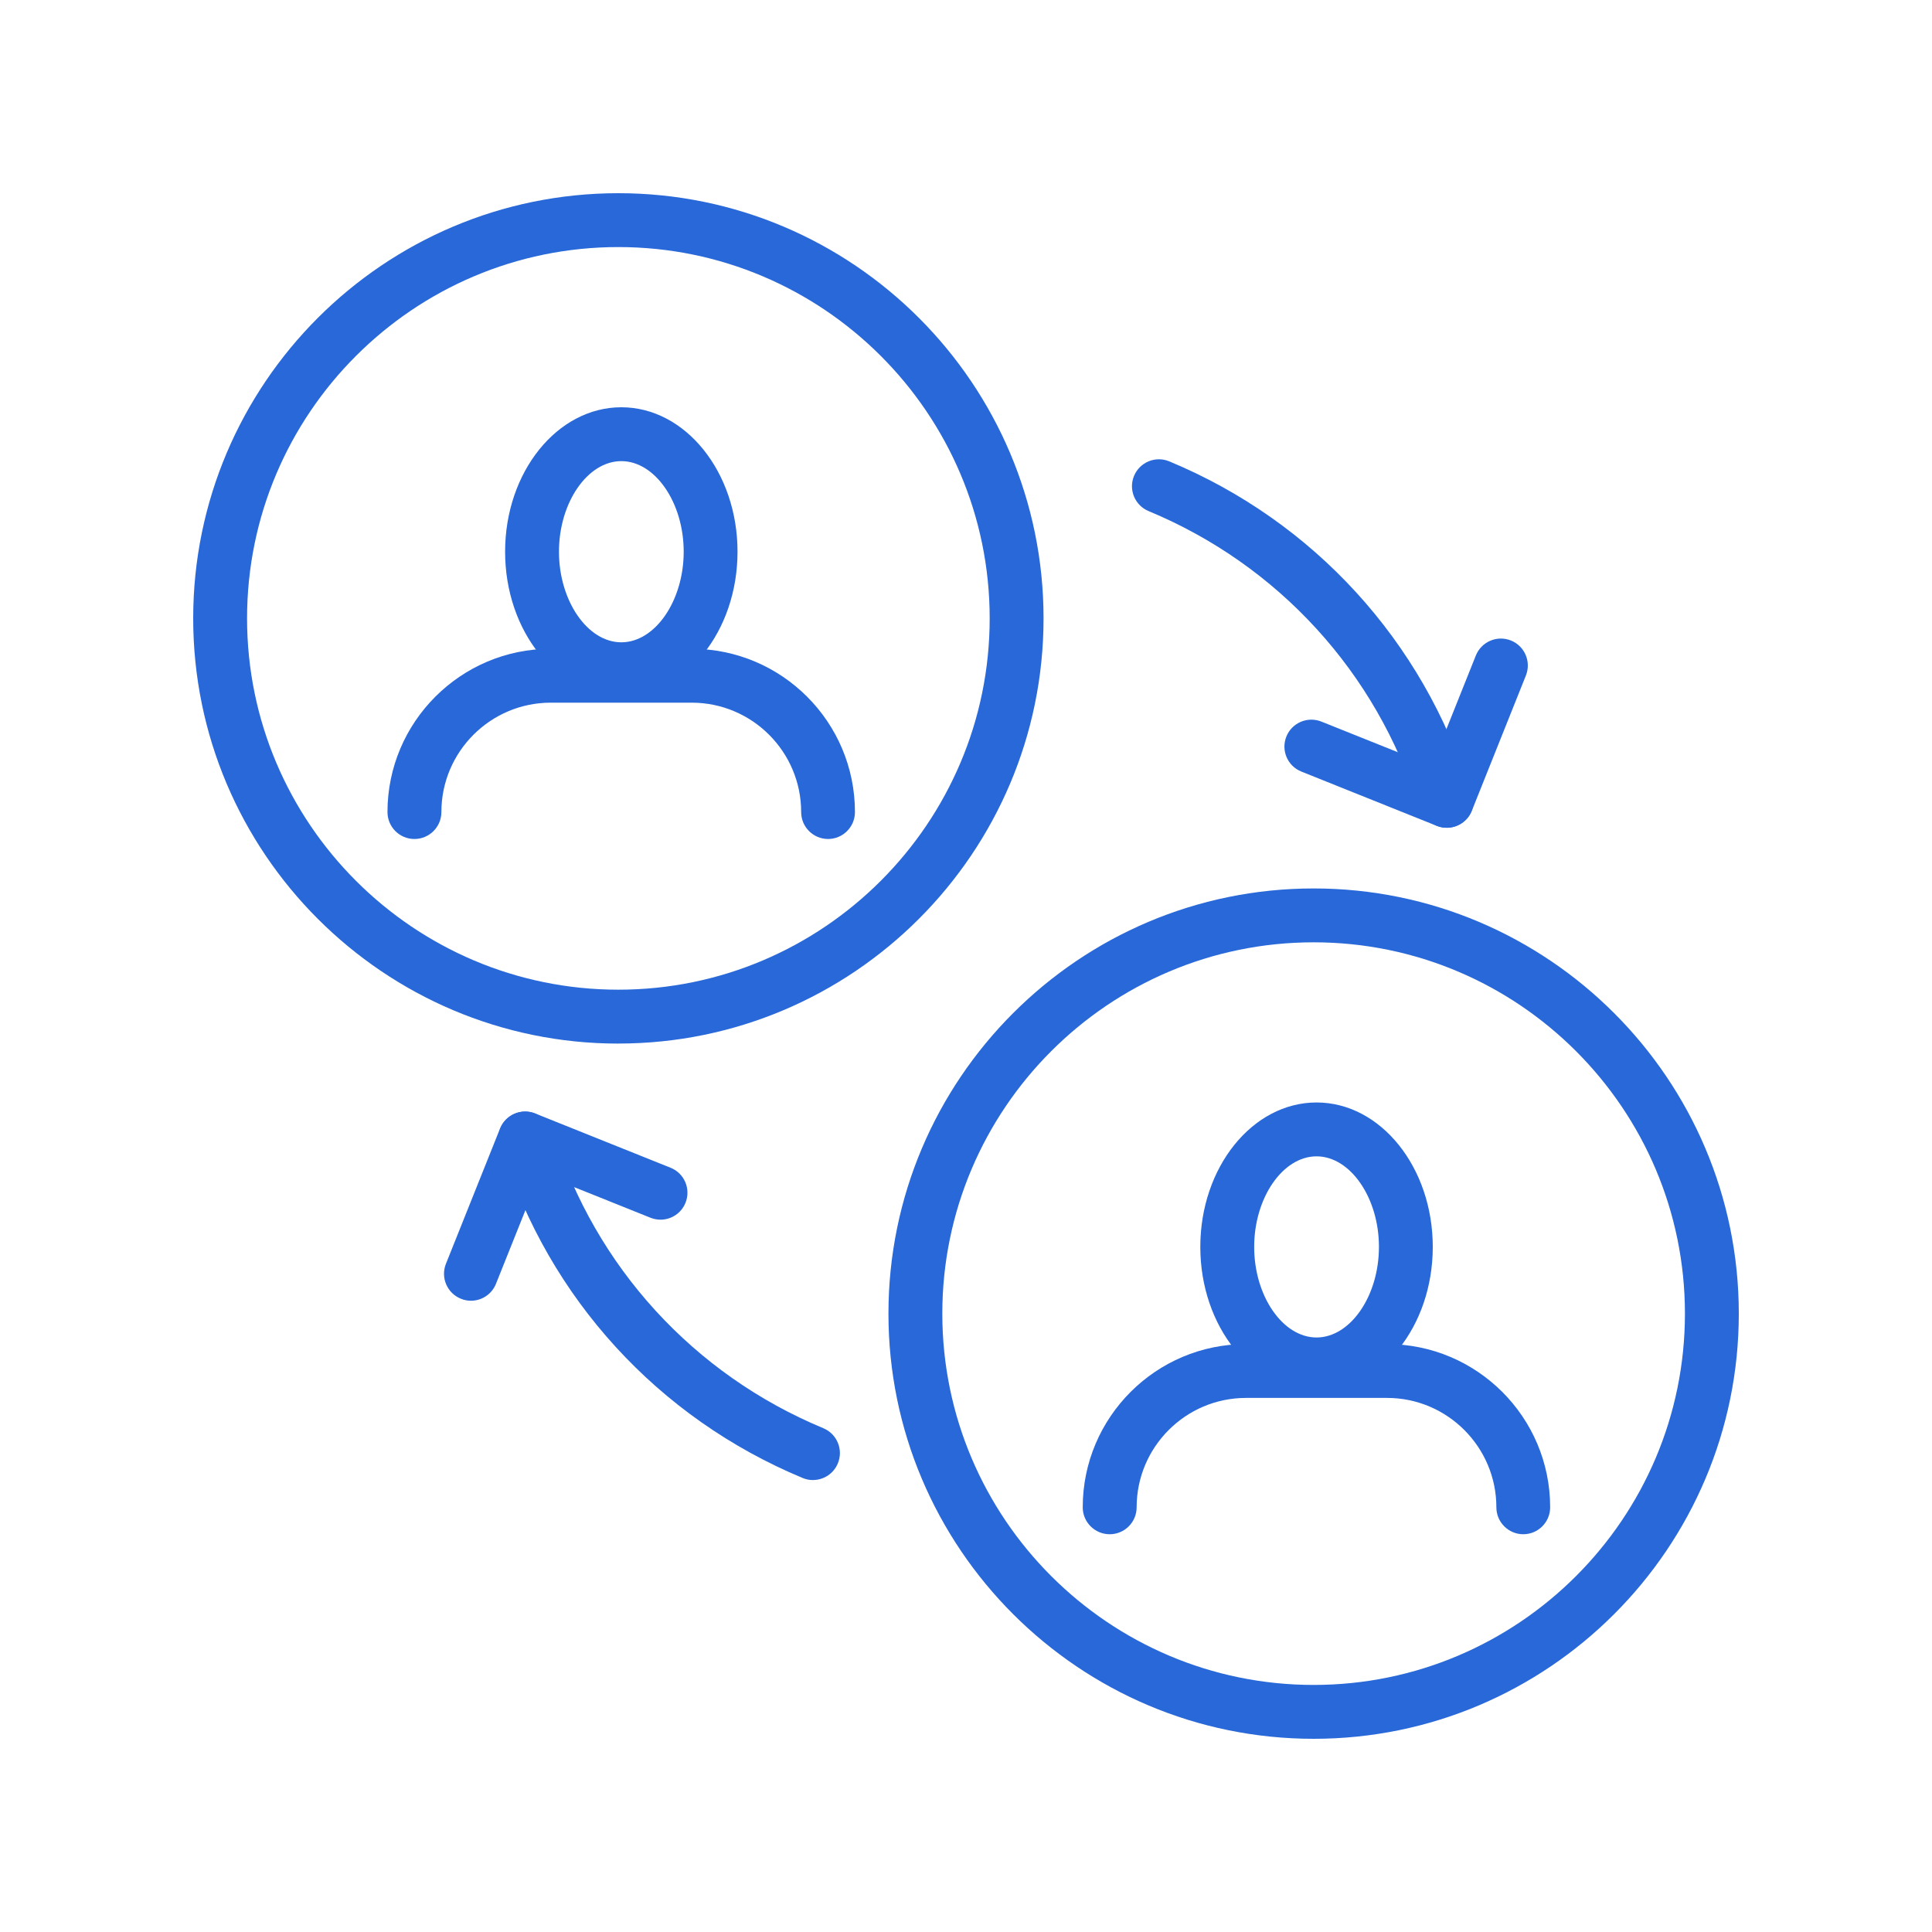 <svg xmlns="http://www.w3.org/2000/svg" width="50" height="50" viewBox="0 0 50 50" fill="none"><g clip-path="url(#clip0_254_11173)"><path d="M21.431 21.713C21.046 21.713 20.734 21.401 20.734 21.016C20.734 19.455 19.464 18.185 17.902 18.185H14.253C12.693 18.185 11.423 19.455 11.423 21.016C11.423 21.401 11.111 21.713 10.725 21.713C10.34 21.713 10.028 21.401 10.028 21.016C10.028 18.686 11.924 16.791 14.252 16.791H17.901C20.231 16.791 22.126 18.686 22.126 21.016C22.126 21.401 21.814 21.713 21.429 21.713H21.431Z" fill="#2868D8"></path><path d="M16.08 18.016C14.421 18.016 13.072 16.34 13.072 14.278C13.072 12.217 14.421 10.54 16.08 10.54C17.738 10.54 19.087 12.217 19.087 14.278C19.087 16.34 17.738 18.016 16.08 18.016ZM16.08 11.934C15.205 11.934 14.466 13.007 14.466 14.278C14.466 15.549 15.205 16.623 16.08 16.623C16.954 16.623 17.694 15.549 17.694 14.278C17.694 13.007 16.954 11.934 16.08 11.934Z" fill="#2868D8"></path><path d="M16.003 27.008C9.936 27.008 5 22.072 5 16.003C5 9.935 9.936 5 16.003 5C22.071 5 27.007 9.936 27.007 16.003C27.007 22.071 22.071 27.007 16.003 27.007V27.008ZM16.003 6.394C10.705 6.394 6.394 10.705 6.394 16.003C6.394 21.302 10.705 25.613 16.003 25.613C21.302 25.613 25.613 21.302 25.613 16.003C25.613 10.705 21.303 6.394 16.003 6.394Z" fill="#2868D8"></path><path d="M39.423 39.706C39.038 39.706 38.726 39.394 38.726 39.009C38.726 37.448 37.456 36.178 35.896 36.178H32.246C30.686 36.178 29.416 37.448 29.416 39.009C29.416 39.394 29.104 39.706 28.719 39.706C28.334 39.706 28.021 39.394 28.021 39.009C28.021 36.679 29.917 34.785 32.245 34.785H35.895C38.224 34.785 40.118 36.68 40.118 39.009C40.118 39.394 39.806 39.706 39.421 39.706H39.423Z" fill="#2868D8"></path><path d="M34.072 36.008C32.413 36.008 31.064 34.331 31.064 32.27C31.064 30.209 32.413 28.532 34.072 28.532C35.73 28.532 37.08 30.209 37.08 32.27C37.08 34.331 35.731 36.008 34.072 36.008ZM34.072 29.926C33.197 29.926 32.458 30.999 32.458 32.27C32.458 33.541 33.197 34.614 34.072 34.614C34.946 34.614 35.687 33.541 35.687 32.27C35.687 30.999 34.947 29.926 34.072 29.926Z" fill="#2868D8"></path><path d="M33.997 45C27.929 45 22.993 40.064 22.993 33.997C22.993 27.929 27.929 22.993 33.997 22.993C40.064 22.993 45 27.929 45 33.997C45 40.064 40.064 45 33.997 45ZM33.997 24.387C28.697 24.387 24.387 28.698 24.387 33.997C24.387 39.295 28.698 43.606 33.997 43.606C39.295 43.606 43.606 39.295 43.606 33.997C43.606 28.698 39.295 24.387 33.997 24.387Z" fill="#2868D8"></path><path d="M37.372 21.355C37.076 21.355 36.801 21.165 36.708 20.866C35.625 17.404 33.08 14.62 29.725 13.227C29.369 13.079 29.201 12.671 29.349 12.316C29.497 11.96 29.905 11.792 30.26 11.94C33.997 13.492 36.831 16.594 38.038 20.45C38.152 20.817 37.948 21.208 37.581 21.324C37.512 21.345 37.441 21.355 37.373 21.355H37.372Z" fill="#2868D8"></path><path d="M37.439 21.422C37.353 21.422 37.265 21.406 37.18 21.372L33.679 19.968C33.321 19.825 33.148 19.42 33.291 19.062C33.434 18.705 33.84 18.532 34.198 18.675L37.699 20.078C38.057 20.222 38.23 20.627 38.087 20.985C37.977 21.257 37.715 21.423 37.439 21.423V21.422Z" fill="#2868D8"></path><path d="M37.442 21.422C37.356 21.422 37.269 21.407 37.183 21.372C36.826 21.229 36.652 20.824 36.795 20.466L38.195 16.964C38.339 16.607 38.744 16.433 39.102 16.576C39.459 16.719 39.633 17.125 39.49 17.482L38.09 20.984C37.981 21.257 37.719 21.422 37.442 21.422Z" fill="#2868D8"></path><path d="M21.04 38.304C20.951 38.304 20.86 38.287 20.773 38.25C17.036 36.698 14.201 33.596 12.995 29.74C12.88 29.373 13.085 28.981 13.451 28.866C13.818 28.752 14.21 28.956 14.325 29.323C15.407 32.784 17.953 35.569 21.308 36.962C21.663 37.11 21.831 37.518 21.683 37.873C21.572 38.141 21.313 38.303 21.04 38.303V38.304Z" fill="#2868D8"></path><path d="M17.094 31.565C17.008 31.565 16.92 31.549 16.835 31.515L13.333 30.111C12.976 29.968 12.803 29.562 12.946 29.204C13.089 28.848 13.495 28.673 13.852 28.817L17.354 30.221C17.712 30.364 17.884 30.77 17.741 31.127C17.632 31.4 17.371 31.565 17.094 31.565Z" fill="#2868D8"></path><path d="M12.188 33.663C12.102 33.663 12.015 33.647 11.93 33.612C11.572 33.469 11.398 33.064 11.541 32.706L12.941 29.206C13.085 28.848 13.49 28.674 13.848 28.817C14.206 28.96 14.379 29.366 14.236 29.724L12.836 33.224C12.727 33.497 12.466 33.663 12.188 33.663Z" fill="#2868D8"></path></g><defs><clipPath id="clip0_254_11173"><rect width="40" height="40" fill="white" transform="translate(5 5)"></rect></clipPath></defs></svg>